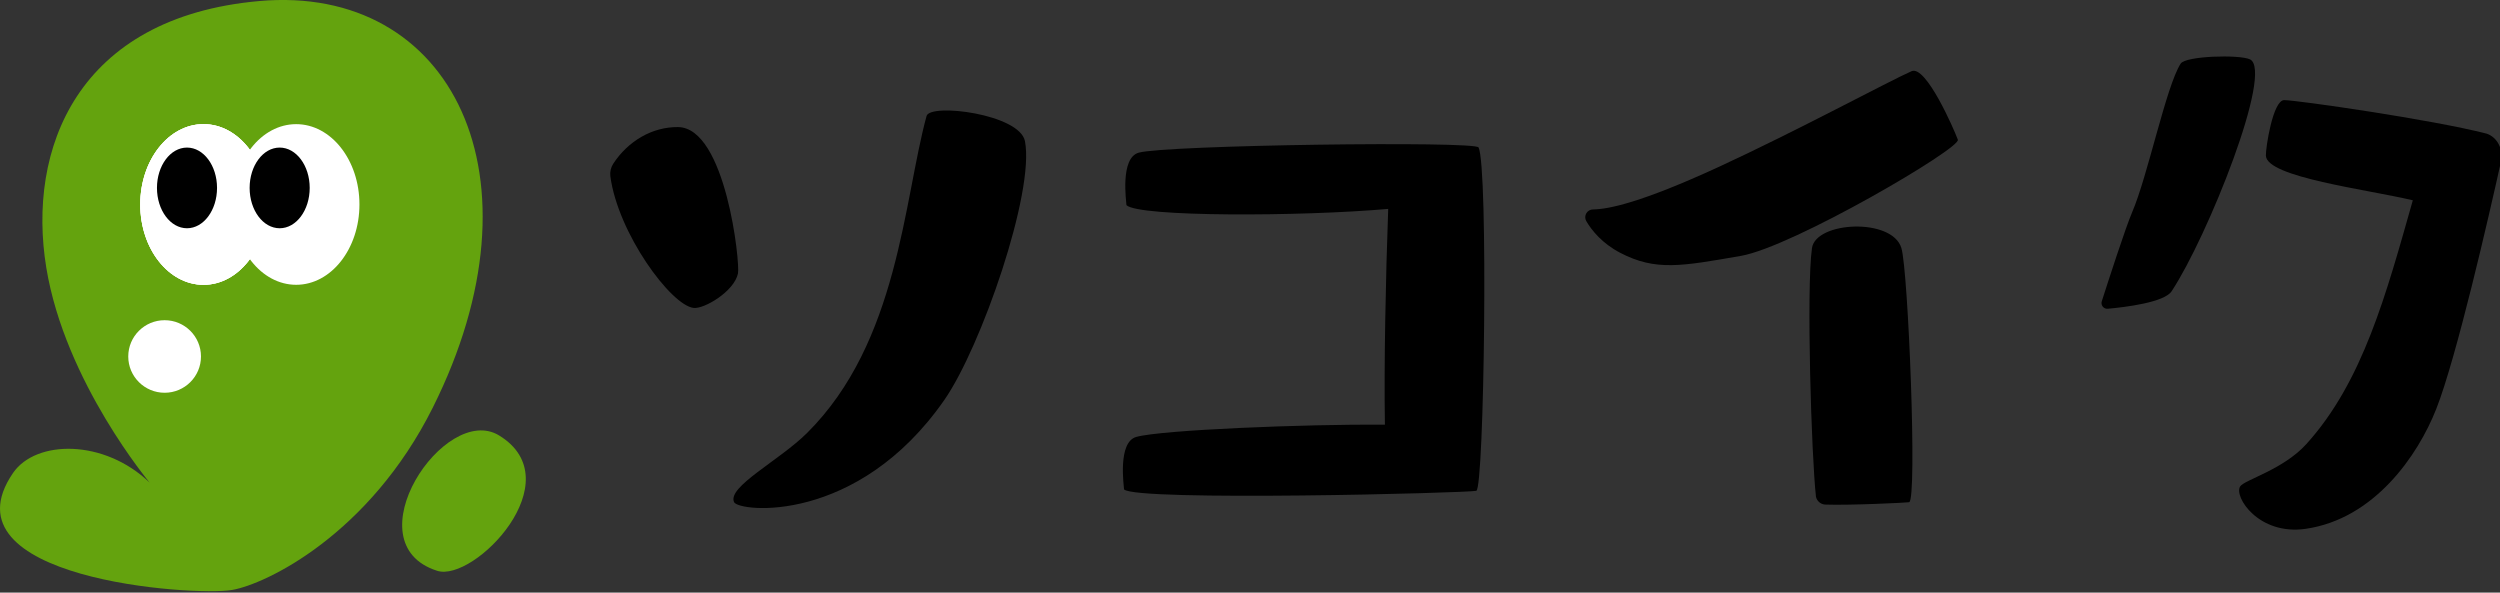 <svg width="135" height="32" viewBox="0 0 135 32" fill="none" xmlns="http://www.w3.org/2000/svg">
<rect x="0" y="0" width="135" height="32" fill="#333333" stroke="none"/>
<g clip-path="url(#clip0_73_217)">
<path fill-rule="evenodd" clip-rule="evenodd" d="M33.112 8.846C32.986 9.044 32.931 9.279 32.958 9.511C33.369 12.603 36.237 16.491 37.456 16.628C38.029 16.693 39.644 15.738 39.851 14.769C39.972 14.2 39.196 6.885 36.609 6.862C35.231 6.85 33.921 7.605 33.112 8.846Z" fill="black"/>
<path fill-rule="evenodd" clip-rule="evenodd" d="M55.348 7.625C55.881 10.375 52.985 18.739 50.991 21.603C46.293 28.349 39.879 27.646 39.639 27.115C39.262 26.284 42.076 24.878 43.587 23.375C48.521 18.47 48.796 10.809 50.034 6.265C50.228 5.554 55.062 6.155 55.348 7.625Z" fill="black"/>
<path fill-rule="evenodd" clip-rule="evenodd" d="M39.947 26.902C39.952 26.91 39.956 26.919 39.96 26.928Z" fill="white"/>
<path fill-rule="evenodd" clip-rule="evenodd" d="M79.722 26.503C79.318 26.621 61.365 27.085 60.698 26.428C60.694 26.249 60.34 23.88 61.358 23.594C62.718 23.212 70.51 22.9 74.785 22.931C74.732 19.727 74.826 15.021 74.963 11.281C70.223 11.697 61.481 11.721 60.828 11.078C60.824 10.9 60.471 8.531 61.49 8.244C62.962 7.831 79.659 7.605 79.841 7.961C80.376 9.009 80.15 26.377 79.722 26.503Z" fill="black"/>
<path fill-rule="evenodd" clip-rule="evenodd" d="M98.535 27.246C98.304 27.221 98.115 27.054 98.063 26.829C97.818 24.677 97.536 15.58 97.846 13.4C98.052 11.951 102.169 11.745 102.674 13.391C103.046 14.602 103.541 27.028 103.092 27.12C102.969 27.145 99.848 27.297 98.535 27.246Z" fill="black"/>
<path fill-rule="evenodd" clip-rule="evenodd" d="M103.226 3.844C104.006 3.505 105.524 6.999 105.724 7.544C105.893 8.007 96.803 13.332 94.012 13.817C90.813 14.372 89.406 14.652 87.486 13.649C86.528 13.148 85.96 12.457 85.657 11.937C85.583 11.807 85.585 11.647 85.66 11.518C85.736 11.389 85.875 11.309 86.025 11.31C86.863 11.298 88.627 10.939 92.767 9.034C97.016 7.078 102.058 4.352 103.226 3.844Z" fill="black"/>
<path fill-rule="evenodd" clip-rule="evenodd" d="M115.134 11.466C115.982 9.495 116.968 4.668 117.755 3.436C118.026 3.014 120.933 2.939 121.498 3.205C122.792 3.814 119.227 12.754 117.268 15.727C116.872 16.331 114.766 16.587 113.819 16.673C113.715 16.683 113.613 16.639 113.549 16.558C113.484 16.477 113.464 16.369 113.496 16.27C113.852 15.16 114.785 12.275 115.134 11.466Z" fill="black"/>
<path fill-rule="evenodd" clip-rule="evenodd" d="M124.543 23.98C127.599 20.605 128.858 15.87 130.292 10.816C127.808 10.225 122.408 9.573 122.358 8.409C122.341 7.999 122.736 5.403 123.347 5.406C124.027 5.409 131.311 6.453 134.271 7.215C134.857 7.405 135.2 8.076 135.05 8.741C134.395 11.694 132.647 19.324 131.557 22.085C130.56 24.616 128.198 28.023 124.509 28.556C121.96 28.924 120.618 26.817 120.968 26.268C121.197 25.91 123.287 25.367 124.543 23.98Z" fill="black"/>
<path fill-rule="evenodd" clip-rule="evenodd" d="M8.075 26.056C8.14 26.119 3.515 20.66 2.499 14.45C1.455 8.073 4.144 0.93 14.007 0.056C24.397 -0.864 29.612 9.536 23.37 22.012C19.938 28.872 14.358 31.548 12.529 31.858C10.427 32.214 -3.211 31.263 0.702 25.543C1.934 23.742 5.618 23.698 8.075 26.056Z" fill="#64A30E"/>
<path fill-rule="evenodd" clip-rule="evenodd" d="M23.607 30.823C18.945 29.341 24.015 21.716 26.954 23.516C30.936 25.953 25.602 31.457 23.607 30.823Z" fill="#64A30E"/>
<path d="M10.99 15.379C12.876 15.379 14.406 13.437 14.406 11.041C14.406 8.646 12.876 6.704 10.99 6.704C9.103 6.704 7.574 8.646 7.574 11.041C7.574 13.437 9.103 15.379 10.99 15.379Z" fill="white"/>
<path d="M10.098 12.326C10.994 12.326 11.72 11.351 11.72 10.147C11.72 8.944 10.994 7.969 10.098 7.969C9.202 7.969 8.476 8.944 8.476 10.147C8.476 11.351 9.202 12.326 10.098 12.326Z" fill="black"/>
<path d="M10.99 15.379C12.876 15.379 14.406 13.437 14.406 11.041C14.406 8.646 12.876 6.704 10.99 6.704C9.103 6.704 7.574 8.646 7.574 11.041C7.574 13.437 9.103 15.379 10.99 15.379Z" fill="white"/>
<path d="M10.098 12.326C10.994 12.326 11.72 11.351 11.72 10.147C11.72 8.944 10.994 7.969 10.098 7.969C9.202 7.969 8.476 8.944 8.476 10.147C8.476 11.351 9.202 12.326 10.098 12.326Z" fill="black"/>
<path d="M10.99 15.379C12.876 15.379 14.406 13.437 14.406 11.041C14.406 8.646 12.876 6.704 10.99 6.704C9.103 6.704 7.574 8.646 7.574 11.041C7.574 13.437 9.103 15.379 10.99 15.379Z" fill="white"/>
<path d="M10.098 12.326C10.994 12.326 11.72 11.351 11.72 10.147C11.72 8.944 10.994 7.969 10.098 7.969C9.202 7.969 8.476 8.944 8.476 10.147C8.476 11.351 9.202 12.326 10.098 12.326Z" fill="black"/>
<path d="M15.993 15.379C17.88 15.379 19.41 13.437 19.41 11.041C19.41 8.646 17.88 6.704 15.993 6.704C14.107 6.704 12.578 8.646 12.578 11.041C12.578 13.437 14.107 15.379 15.993 15.379Z" fill="white"/>
<path d="M15.102 12.326C15.998 12.326 16.724 11.351 16.724 10.147C16.724 8.944 15.998 7.969 15.102 7.969C14.206 7.969 13.48 8.944 13.48 10.147C13.48 11.351 14.206 12.326 15.102 12.326Z" fill="black"/>
<path d="M8.89 21.209C9.974 21.209 10.853 20.332 10.853 19.25C10.853 18.168 9.974 17.291 8.89 17.291C7.805 17.291 6.926 18.168 6.926 19.25C6.926 20.332 7.805 21.209 8.89 21.209Z" fill="white"/>
</g>
<defs>
<clipPath id="clip0_73_217">
<rect width="135" height="32" fill="white"/>
</clipPath>
</defs>
</svg>
